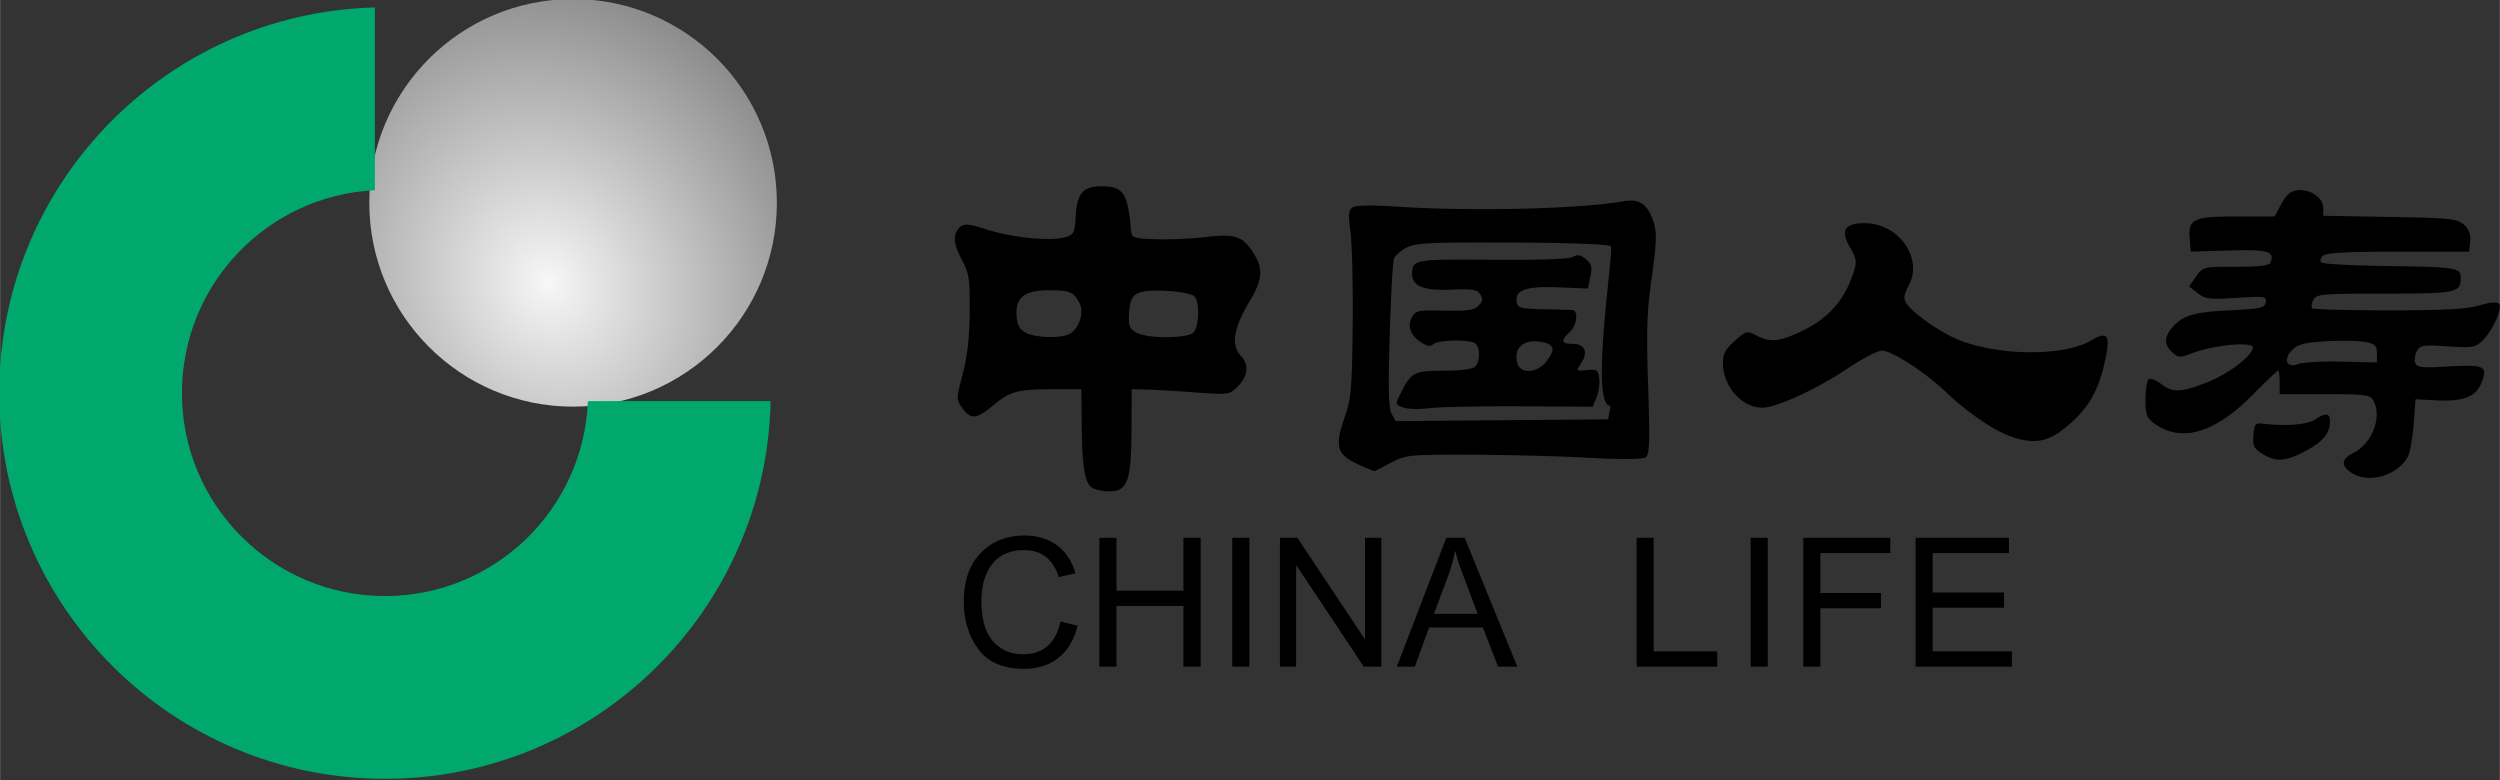 <svg xmlns="http://www.w3.org/2000/svg" width="2500" height="780" viewBox="10 8.214 380 118.571"><rect x="10" y="8.214" width="380" height="118.571" fill="#333333" stroke="none"/><path d="M165.722 89.623c-2.709 0-4.92.88-6.645 2.649-1.723 1.77-2.585 4.23-2.585 7.357 0 2.824.733 5.238 2.199 7.248 1.466 2.01 3.793 3.005 7 3.005 1.987 0 3.706-.529 5.127-1.61 1.42-1.084 2.403-2.725 2.974-4.926l-2.572-.666c-.383 1.666-1.055 2.92-2.012 3.748-.958.828-2.2 1.239-3.734 1.239-1.87 0-3.39-.656-4.553-1.983-1.162-1.327-1.75-3.36-1.75-6.086 0-2.362.552-4.25 1.657-5.654 1.105-1.403 2.725-2.106 4.863-2.106 1.31 0 2.411.352 3.284 1.037.873.687 1.524 1.704 1.951 3.067l2.54-.589c-.543-1.87-1.495-3.302-2.85-4.274-1.354-.972-2.987-1.456-4.894-1.456zm11.384.34v19.594h2.602v-9.23h10.176v9.23h2.618V89.964h-2.618v8.038h-10.176v-8.038h-2.602zm20.197 0v19.594h2.602V89.964h-2.602zm7.248 0v19.594h2.463v-15.38h.047l10.237 15.38h2.664V89.964h-2.478v15.38h-.046L207.2 89.964h-2.649zm25.292 0l-7.527 19.594h2.742l2.168-5.963h8.178l2.308 5.963h2.927l-8.008-19.593h-2.788zm28.933 0v19.594h12.25v-2.324h-9.663v-17.27h-2.587zm17.33 0v19.594h2.603V89.964h-2.602zm8.009 0v19.594h2.586v-8.875h9.215v-2.323h-9.215v-6.072h10.625v-2.323h-13.211zm17.067 0v19.594h14.637v-2.324h-12.05v-6.63h10.842v-2.322h-10.842v-5.994h11.6v-2.323h-14.187zm-70.021 2.045h.061c.25.963.476 1.733.682 2.309.205.574 1.106 2.975 2.71 7.216h-6.66l2.2-5.869a22.434 22.434 0 0 0 1.007-3.656zM176.043 82.383c-1.15-.67-1.56-3.1-1.624-9.625l-.052-5.384-4.333.005c-5.418.008-6.503.31-9.2 2.562-2.435 2.036-3.286 2.079-4.606.237-.88-1.229-.877-1.412.102-5.098.699-2.633 1.028-5.575 1.06-9.447.04-5.088-.08-5.853-1.25-8.052-1.312-2.464-1.338-3.925-.089-4.963.522-.433 1.48-.317 3.896.47 3.765 1.227 9.7 1.83 11.871 1.206 1.428-.41 1.54-.623 1.688-3.203.202-3.525 1.1-4.56 3.962-4.56 3.227 0 3.941 1.032 4.41 6.373.135 1.525.145 1.53 3.704 1.672 1.963.078 5.404-.067 7.647-.324 4.637-.53 5.723-.144 7.414 2.63 1.41 2.312 1.246 3.898-.748 7.207-2.38 3.954-2.801 6.603-1.303 8.198 1.342 1.428 1.105 3.194-.654 4.873-1.071 1.023-1.452 1.066-6.238.707-2.805-.21-6.131-.407-7.393-.437l-2.294-.056-.03 6.442c-.037 7.558-.624 9.118-3.422 9.09-.905-.007-2.038-.244-2.518-.523zm-3.497-23.401c1.479-.792 2.285-3.26 1.532-4.689-.91-1.727-1.423-1.942-4.682-1.95-3.706-.01-5.109 1.13-4.872 3.96.117 1.397.48 2.033 1.431 2.512 1.514.763 5.3.858 6.591.167zm18.902-.278c.846-1.02.91-4.639.098-5.451-.36-.36-2.265-.722-4.324-.82-4.576-.218-5.46.326-5.61 3.448-.094 1.949.066 2.348 1.166 2.917 1.833.948 7.86.882 8.67-.094zm175.908 21.325c-1.566-1.092-1.44-2.027.404-2.981 2.86-1.48 4.36-5.417 3.02-7.923-.482-.9-1.128-.986-7.393-.986h-6.864v-1.785c0-.981-.11-1.784-.245-1.784s-1.912 1.687-3.95 3.748c-5.656 5.721-10.734 7.21-14.778 4.33-1.25-.89-1.419-1.336-1.419-3.75 0-1.506.232-2.882.515-3.057.283-.175 1.117.156 1.853.735 1.756 1.381 3.051 1.328 7.095-.29 3.338-1.337 6.85-4.05 6.85-5.29 0-.88-5.974-.328-9.008.83-2.1.803-2.277.8-3.234-.067-1.237-1.119-1.27-2.197-.108-3.629 1.574-1.944 3.275-2.474 8.777-2.736 4.743-.227 5.369-.365 5.533-1.226.174-.915-.085-.954-4.43-.672-4.122.267-4.757.189-5.922-.727l-1.305-1.026 1.06-1.488c1.048-1.472 1.116-1.488 6.068-1.488 3.718 0 5.077-.177 5.272-.684.64-1.667-.425-1.968-6.332-1.791l-5.802.175-.164-2.016c-.242-2.964.56-3.331 7.271-3.333l5.638-.001 1.02-1.91c.749-1.405 1.399-1.954 2.454-2.075 1.917-.22 3.918 1.145 3.918 2.671v1.21l10.143.18c9.19.164 10.245.274 11.24 1.175.762.69 1.05 1.469.945 2.549l-.152 1.555H374.52c-7.887 0-10.977.17-11.437.63-.346.345-.455.803-.24 1.019.214.214 4.558.45 9.652.524 10.96.158 11.556.252 11.556 1.813 0 2.256-.63 2.386-11.554 2.386-9.567 0-10.369.071-10.84.953-.28.524-.365 1.098-.188 1.274.177.178 5.409.323 11.626.323 8.48 0 11.926-.188 13.796-.75 1.551-.467 2.672-.57 2.97-.272.626.626-.971 4.178-2.545 5.655-1.086 1.022-1.56 1.097-5.295.84-3.728-.254-4.15-.188-4.643.731-.298.557-.403 1.372-.235 1.812.26.677 1.047.754 5.167.508 5.416-.323 5.931-.038 4.815 2.657-.814 1.964-2.806 2.704-6.723 2.497l-3.232-.169-.283 3.824c-.156 2.103-.557 4.324-.891 4.935-1.593 2.91-6.095 4.143-8.64 2.367zm-1.4-16.839l5.351.126v-1.39c0-1.188-.262-1.437-1.82-1.73-1.001-.187-3.653-.235-5.894-.105-3.242.187-4.289.452-5.133 1.295-1.46 1.461-.919 2.843.851 2.17.712-.27 3.703-.435 6.646-.366zM217.003 79.057c-3.866-1.678-4.23-2.778-2.538-7.653.913-2.628 1.059-4.404 1.146-13.97.055-6.03-.099-12.344-.34-14.035-.347-2.4-.29-3.192.255-3.618.472-.369 2.674-.418 6.815-.152 11.614.748 27.797.356 34.561-.835 2.358-.415 3.664.563 4.505 3.368.445 1.487.374 3.252-.332 8.2-.742 5.197-.839 8.107-.553 16.55.275 8.082.21 10.356-.31 10.777-.446.364-3.27.396-8.813.104-4.486-.238-12.538-.442-17.894-.455-9.43-.024-9.813.017-12.134 1.25-1.318.702-2.442 1.266-2.497 1.256-.056-.012-.897-.366-1.87-.787zm37.795-9.135c-3.233 0 .592-23.74.04-24.293-.283-.283-6.549-.512-14.963-.548-12.504-.054-14.692.051-16.07.773-.877.46-1.741 1.217-1.92 1.683-.179.465-.47 5.7-.65 11.631-.237 7.934-.162 11.087.286 11.924l.61 1.139 16.155-.135 16.155-.134.359-2.04h-.002zm-31.583.227c-1.137-.45-1.145-.5-.32-2.128 1.643-3.244 2.037-3.451 6.56-3.451 2.55 0 4.388-.236 4.764-.612.886-.886.758-3.301-.194-3.666-1.346-.517-5.58-.347-6.175.247-.403.404-.919.32-1.866-.3-1.615-1.059-2.095-2.43-1.343-3.837.52-.971.97-1.06 4.907-.965 3.46.083 4.506-.067 5.182-.744.66-.66.723-1.043.28-1.73-.476-.738-1.215-.855-4.499-.718-4.132.174-5.885-.546-5.868-2.41.02-2.17.383-2.234 12.15-2.128 7.043.063 11.618-.098 12.242-.432.763-.409 1.238-.327 2.041.352.86.727.979 1.204.662 2.67l-.386 1.783-4.371-.18c-4.954-.205-6.696.37-6.446 2.127.145 1.022.47 1.119 3.982 1.194 2.103.044 4.11.102 4.46.127 1.003.073.744 2.34-.382 3.36-1.407 1.274-1.277 1.784.455 1.784 1.843 0 2.399 1.243 1.304 2.914-.809 1.233-.804 1.239.88 1.075 1.531-.15 1.71-.025 1.861 1.292.091.8-.095 2.088-.416 2.86l-.582 1.406-11.055-.058c-6.08-.031-12.316.098-13.858.287-1.542.188-3.328.135-3.969-.12zm21.775-6.922c1.444-1.836 1.327-2.595-.462-2.988-2.89-.634-4.614.855-3.834 3.311.488 1.542 2.975 1.354 4.296-.323zM354.07 77.309c-1.49-.914-1.668-1.258-1.53-2.936.149-1.783.254-1.89 1.688-1.73 3.358.377 6.512.109 7.668-.649 1.64-1.074 2.272-1.004 2.272.256 0 1.717-.906 2.918-3.195 4.234-3.204 1.842-4.912 2.047-6.903.825zm-38.5-2.774c-2.547-.908-6.6-3.691-9.736-6.685-3.185-3.042-8.263-6.339-9.761-6.339-.635 0-2.885 1.158-5.001 2.574-4.95 3.31-10.984 6.093-13.213 6.093-3.121 0-5.965-3.244-5.965-6.805 0-1.373.394-2.102 1.805-3.34 1.732-1.522 1.864-1.555 3.288-.818 2.065 1.068 3.395.958 6.632-.547 4.247-1.973 6.7-4.692 8.109-8.983.553-1.684.495-2.099-.54-3.896-1.464-2.545-.797-3.65 2.204-3.65 5.215 0 8.987 5.294 6.743 9.462-.724 1.345-.82 1.981-.404 2.653.974 1.57 5.476 4.686 8.316 5.757 6.21 2.34 15.782 2.332 19.762-.017 2.706-1.597 3.094-.851 1.99 3.829-1.017 4.32-2.814 7.088-6.344 9.78-2.447 1.867-4.564 2.117-7.885.932z"/><g transform="matrix(1.351 0 0 1.351 -396.267 -418.794)"><radialGradient id="a" cx="525.752" cy="187.825" r="18.345" gradientTransform="matrix(1.612 2.799 -2.477 1.427 -19.876 -1391.706)" gradientUnits="userSpaceOnUse"><stop offset="0" stop-color="#f7f7f8"/><stop offset=".343" stop-color="#b9b9ba"/><stop offset=".687" stop-color="#7b7b7c"/><stop offset="1"/></radialGradient><path fill="url(#a)" d="M342.254 338.893c0-12.666 10.266-22.931 22.93-22.931 12.665 0 22.931 10.265 22.931 22.931 0 12.664-10.266 22.931-22.931 22.931-12.664 0-22.93-10.267-22.93-22.931"/><path fill="#00A86D" d="M344.025 403.697c23.669 0 42.899-18.945 43.388-42.496h-20.562c-.481 12.193-10.514 21.932-22.826 21.932-12.617 0-22.849-10.228-22.849-22.846 0-12.235 9.619-22.224 21.705-22.819v-20.562c-23.445.61-42.267 19.79-42.267 43.382 0 23.974 19.436 43.409 43.411 43.409"/></g></svg>